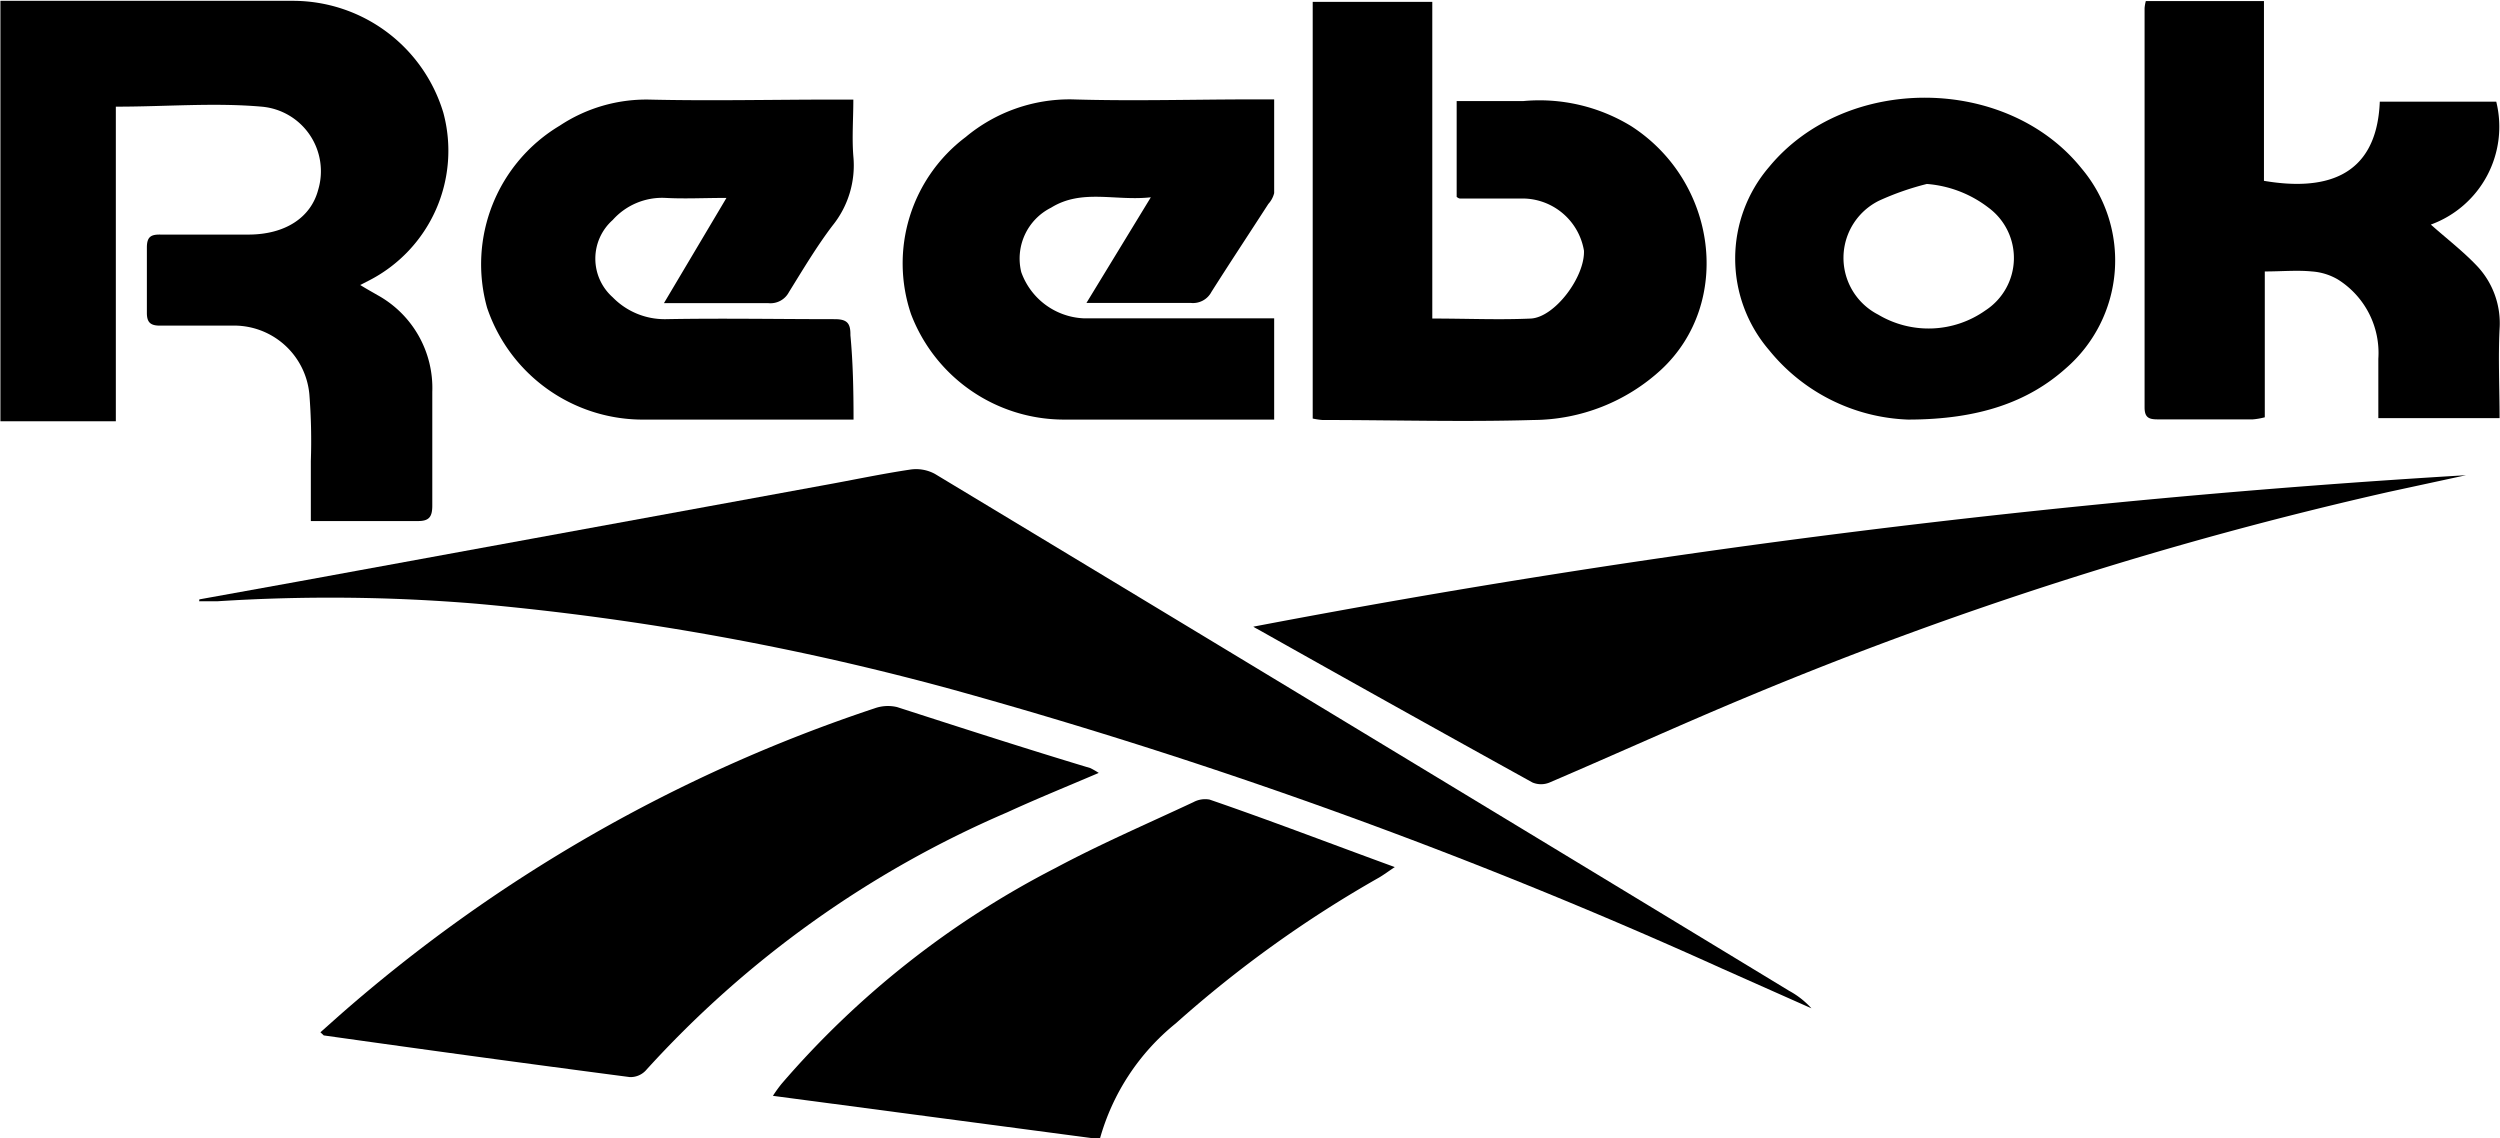 <svg id="Capa_1" data-name="Capa 1" xmlns="http://www.w3.org/2000/svg" viewBox="0 0 120 54.64"><path d="M279.41,331.09l4.7-.85,25.22-4.62c1.4-.25,2.79-.55,4.2-.76a1.89,1.89,0,0,1,1.19.21q20.53,12.38,41,24.81a4.05,4.05,0,0,1,1.07.84l-4.34-1.93a254.75,254.75,0,0,0-36.45-13.25,130.34,130.34,0,0,0-23.27-4.24,84.68,84.68,0,0,0-12.44-.12l-.89,0Z" transform="translate(-269.84 -302.32)"/><path d="M287.13,316c.34.21.58.34.82.48a5.09,5.09,0,0,1,2.64,4.65c0,1.82,0,3.64,0,5.46,0,.55-.16.75-.72.74-1.67,0-3.34,0-5.11,0,0-1,0-1.93,0-2.87a28.61,28.61,0,0,0-.07-3.21,3.63,3.63,0,0,0-3.73-3.3c-1.15,0-2.3,0-3.45,0-.46,0-.62-.17-.62-.61,0-1.05,0-2.1,0-3.14,0-.53.21-.63.67-.62q2.1,0,4.2,0c1.77,0,3-.82,3.35-2.14a3.11,3.11,0,0,0-2.71-4c-2.27-.2-4.58,0-7,0v15.1h-5.54V302.36l.67,0h13.35a7.54,7.54,0,0,1,7.24,5.37,7,7,0,0,1-3.56,8.05Z" transform="translate(-269.84 -302.32)"/><path d="M330,332.4a455.15,455.15,0,0,1,58.21-7.27l-3.7.8a186.88,186.88,0,0,0-30.73,9.81c-3.2,1.33-6.36,2.77-9.56,4.14a1.06,1.06,0,0,1-.82,0q-6.62-3.66-13.21-7.37A1.22,1.22,0,0,1,330,332.4Z" transform="translate(-269.84 -302.32)"/><path d="M322.58,339.42c-1.52.65-3,1.25-4.39,1.89a50,50,0,0,0-17.36,12.4,1,1,0,0,1-.76.31c-4.9-.64-9.8-1.31-14.69-2,0,0,0,0-.16-.15l.91-.81a74.51,74.51,0,0,1,25.69-14.74,1.9,1.9,0,0,1,1.08-.06c3.1,1,6.19,2,9.28,2.93A4.16,4.16,0,0,1,322.58,339.42Z" transform="translate(-269.84 -302.32)"/><path d="M338.59,317.61c1.69,0,3.21.07,4.73,0,1.15-.06,2.6-2,2.55-3.26a3,3,0,0,0-2.85-2.5c-1,0-2,0-3.07,0-.05,0-.09,0-.19-.08v-4.6c1.08,0,2.15,0,3.21,0a8.44,8.44,0,0,1,5.16,1.2c4.14,2.66,4.89,8.49,1.45,11.69a9.13,9.13,0,0,1-6.14,2.42c-3.37.1-6.75,0-10.12,0a3.35,3.35,0,0,1-.47-.07v-20h5.74Z" transform="translate(-269.84 -302.32)"/><path d="M322.63,357l-15.69-2.08a6.64,6.64,0,0,1,.41-.57,43.63,43.63,0,0,1,13.16-10.37c2.15-1.15,4.4-2.12,6.62-3.16a1.18,1.18,0,0,1,.77-.12c2.91,1,5.82,2.12,8.89,3.24-.33.22-.53.37-.75.5a56.43,56.43,0,0,0-9.76,7A10.87,10.87,0,0,0,322.63,357Z" transform="translate(-269.84 -302.32)"/><path d="M386.52,313.1c.74.66,1.55,1.28,2.23,2a4,4,0,0,1,1.07,3c-.07,1.41,0,2.83,0,4.29H384v-2.85a4.16,4.16,0,0,0-1.95-3.81,2.85,2.85,0,0,0-1.24-.38c-.72-.07-1.44,0-2.26,0v7a3.27,3.27,0,0,1-.57.1h-4.58c-.43,0-.62-.1-.62-.58q0-9.58,0-19.16a1.88,1.88,0,0,1,.06-.34h5.67V311c2.7.46,5.41,0,5.56-3.8h5.59A5,5,0,0,1,386.52,313.1Z" transform="translate(-269.84 -302.32)"/><path d="M310.81,322.46h-10a7.89,7.89,0,0,1-7.59-5.37,7.75,7.75,0,0,1,3.49-8.74A7.52,7.52,0,0,1,301,307.1c2.95.07,5.9,0,8.85,0h.95c0,.94-.07,1.83,0,2.71a4.6,4.6,0,0,1-1,3.34c-.76,1-1.42,2.11-2.09,3.19a1,1,0,0,1-1,.53c-1.59,0-3.19,0-5,0l3-5.05c-1.07,0-2,.05-2.92,0a3.18,3.18,0,0,0-2.54,1.06,2.48,2.48,0,0,0,0,3.71,3.48,3.48,0,0,0,2.55,1.05c2.7-.05,5.4,0,8.1,0,.6,0,.77.19.76.77C310.78,319.69,310.81,321,310.81,322.46Z" transform="translate(-269.84 -302.32)"/><path d="M331,317.62v4.84H320.86a7.86,7.86,0,0,1-7.29-5.06,7.59,7.59,0,0,1,2.62-8.5,7.79,7.79,0,0,1,5.11-1.81c2.93.09,5.85,0,8.78,0H331c0,1.53,0,3,0,4.5a1.21,1.21,0,0,1-.28.52c-.91,1.41-1.83,2.8-2.73,4.22a1,1,0,0,1-1,.53c-1.6,0-3.19,0-5,0l3.09-5.07c-1.71.19-3.31-.42-4.79.5a2.73,2.73,0,0,0-1.43,3.09,3.34,3.34,0,0,0,3,2.22H331Z" transform="translate(-269.84 -302.32)"/><path d="M361.42,322.46a9,9,0,0,1-6.66-3.33,6.75,6.75,0,0,1,0-8.8c3.68-4.46,11.39-4.42,15,.08A6.85,6.85,0,0,1,369,320C367.22,321.59,364.86,322.46,361.42,322.46Zm.91-11.31a13.18,13.18,0,0,0-2.29.8,3.06,3.06,0,0,0-.05,5.47,4.72,4.72,0,0,0,5.15-.2,3,3,0,0,0,.15-4.93A5.55,5.55,0,0,0,362.33,311.15Z" transform="translate(-269.84 -302.32)"/></svg>